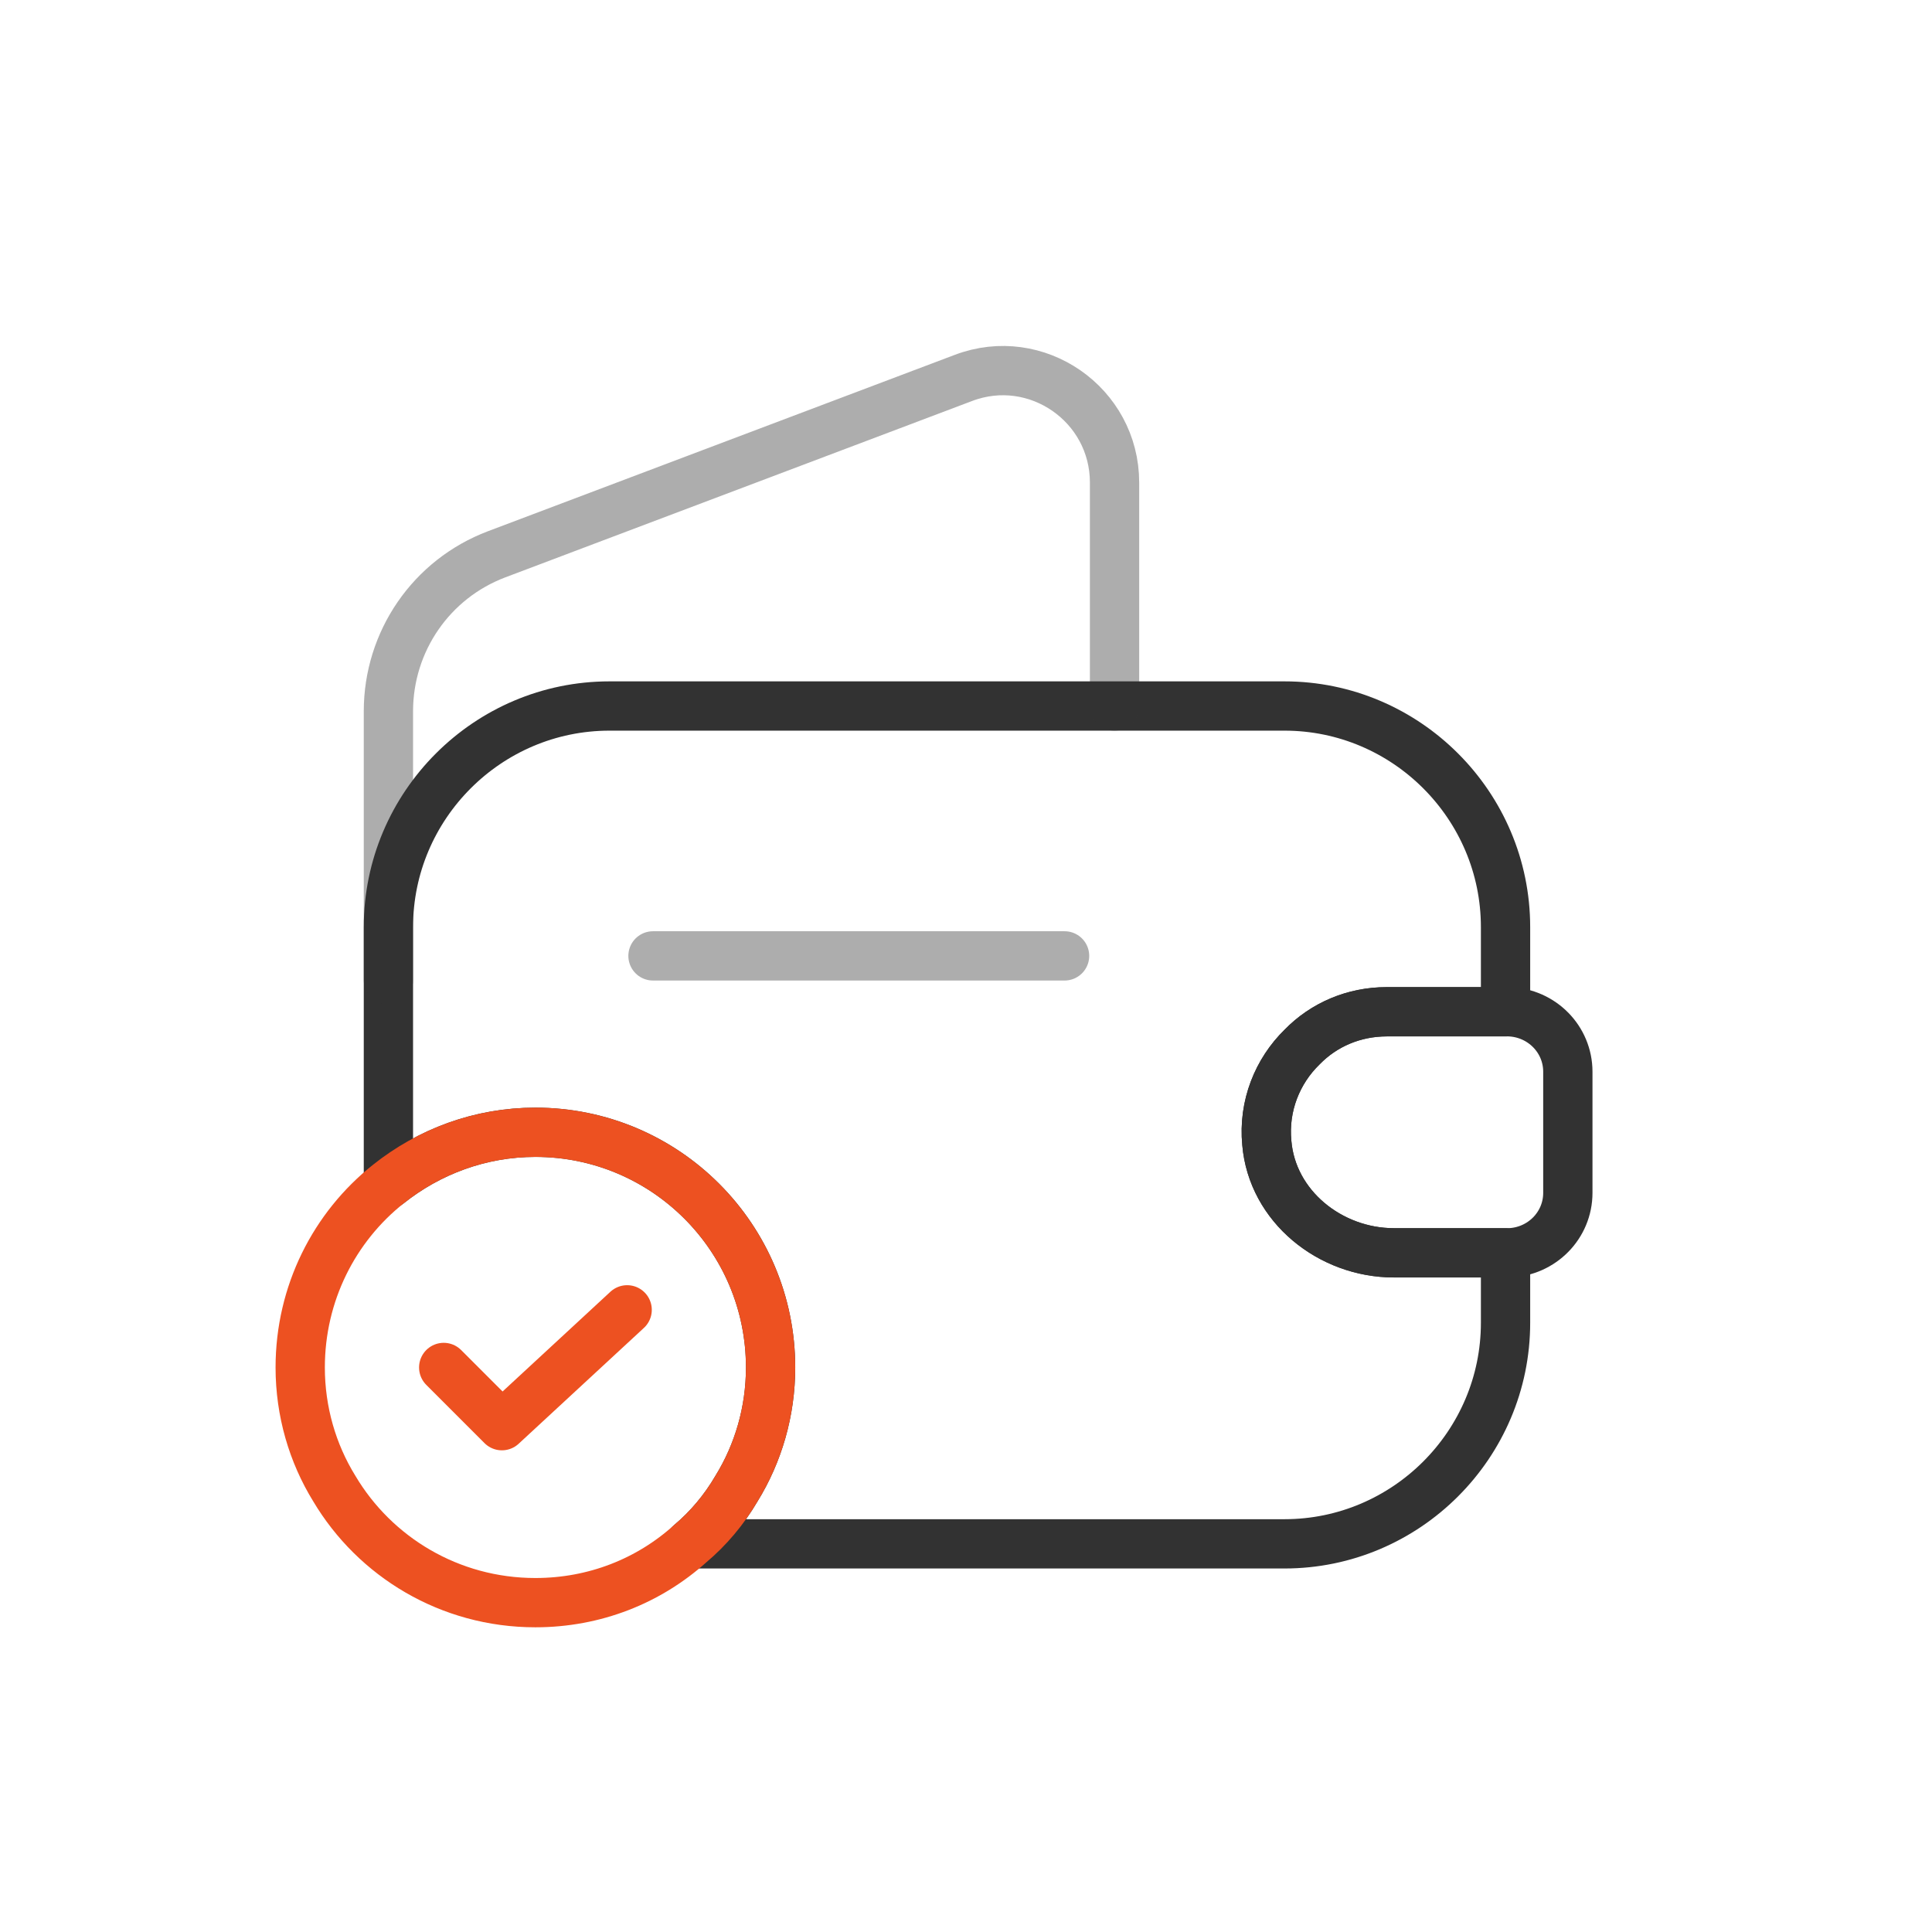 <svg width="98" height="98" viewBox="0 0 98 98" fill="none" xmlns="http://www.w3.org/2000/svg">
<mask id="mask0_16_13" style="mask-type:alpha" maskUnits="userSpaceOnUse" x="0" y="0" width="98" height="98">
<path d="M97.333 0.019H0.333V97.019H97.333V0.019Z" fill="white"/>
</mask>
<g mask="url(#mask0_16_13)">
<path d="M66.049 53.11C64.796 54.333 64.08 56.092 64.259 57.971C64.528 61.192 67.48 63.548 70.701 63.548H76.368V67.097C76.368 73.271 71.328 78.311 65.154 78.311H35.002C35.926 77.536 36.732 76.581 37.358 75.508C38.462 73.718 39.088 71.601 39.088 69.364C39.088 62.773 33.749 57.434 27.158 57.434C24.355 57.434 21.76 58.419 19.702 60.059V47.026C19.702 40.852 24.742 35.812 30.916 35.812H65.154C71.328 35.812 76.368 40.852 76.368 47.026V51.321H70.343C68.673 51.321 67.152 51.977 66.049 53.11Z" stroke="#323232" stroke-width="2.5" stroke-linecap="round" stroke-linejoin="round"/>
<path opacity="0.4" d="M19.702 49.709V36.08C19.702 32.531 21.879 29.369 25.19 28.117L48.87 19.17C52.568 17.768 56.535 20.512 56.535 24.478V35.812" stroke="#323232" stroke-width="2.5" stroke-linecap="round" stroke-linejoin="round"/>
<path d="M79.528 54.363V60.507C79.528 62.148 78.216 63.489 76.546 63.549H70.7C67.479 63.549 64.527 61.193 64.258 57.972C64.079 56.093 64.795 54.333 66.048 53.111C67.151 51.977 68.672 51.321 70.343 51.321H76.546C78.216 51.381 79.528 52.723 79.528 54.363Z" stroke="#323232" stroke-width="2.5" stroke-linecap="round" stroke-linejoin="round"/>
<path opacity="0.4" d="M33.123 48.487H54" stroke="#323232" stroke-width="2.5" stroke-linecap="round" stroke-linejoin="round"/>
<path d="M39.087 69.364C39.087 71.601 38.461 73.719 37.357 75.508C36.731 76.582 35.926 77.536 35.001 78.311C32.913 80.19 30.17 81.294 27.157 81.294C22.803 81.294 19.015 78.968 16.958 75.508C15.854 73.719 15.228 71.601 15.228 69.364C15.228 65.606 16.958 62.236 19.701 60.059C21.759 58.419 24.354 57.435 27.157 57.435C33.748 57.435 39.087 62.773 39.087 69.364Z" stroke="#ED5121" stroke-width="2.5" stroke-miterlimit="10" stroke-linecap="round" stroke-linejoin="round"/>
<path d="M22.507 69.364L25.459 72.317L31.812 66.441" stroke="#ED5121" stroke-width="2.5" stroke-linecap="round" stroke-linejoin="round"/>
</g>
</svg>
